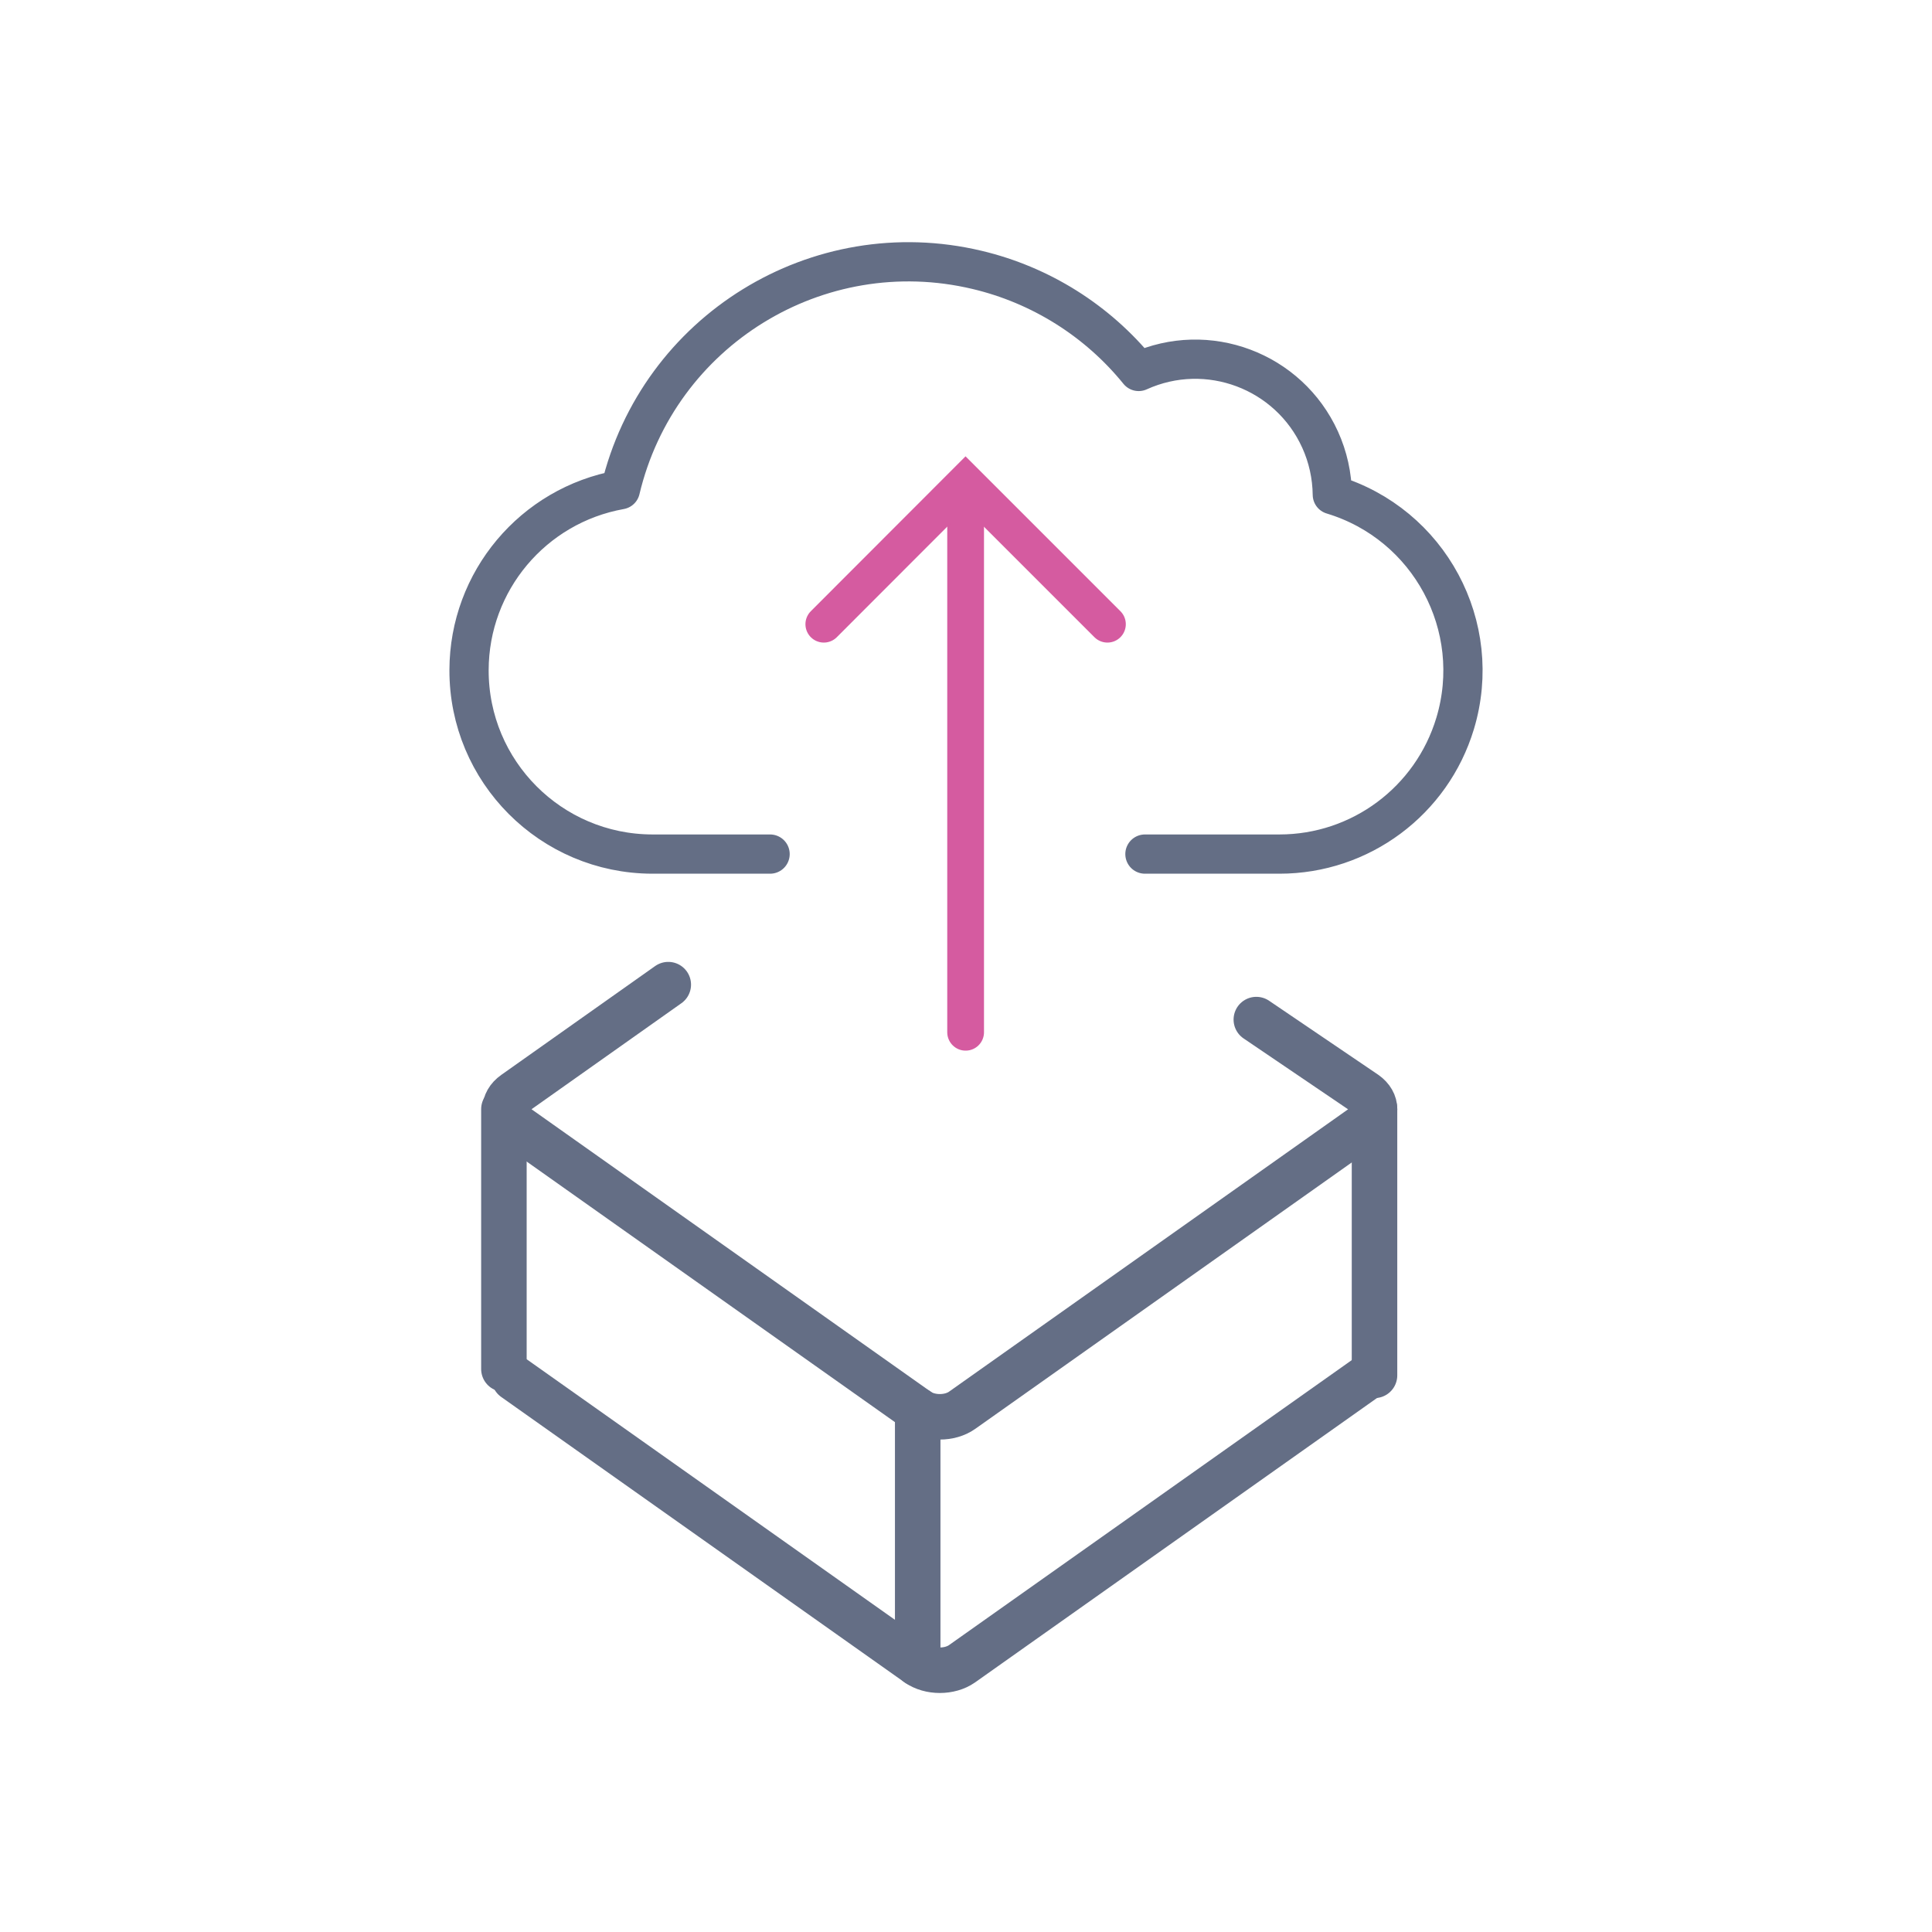 <?xml version="1.0" encoding="UTF-8"?><svg id="Lager_1" xmlns="http://www.w3.org/2000/svg" viewBox="0 0 256 256"><path d="M102.04,113.17h-15.61c-13.44-.03-24.31-10.94-24.28-24.38.02-11.77,8.47-21.83,20.05-23.9,5.01-21.1,26.17-34.14,47.26-29.13,8.43,2,15.96,6.73,21.42,13.46,9.13-4.14,19.89-.1,24.04,9.03,1.04,2.29,1.59,4.78,1.62,7.3,12.86,3.88,20.15,17.45,16.27,30.32-3.1,10.27-12.55,17.3-23.27,17.3h-17.83" fill="none" stroke="#646e85" stroke-linecap="round" stroke-linejoin="round" stroke-width="5.2"/><line x1="127.95" y1="65.23" x2="127.95" y2="136.78" fill="none" stroke="#d55ba0" stroke-linecap="round" stroke-miterlimit="10" stroke-width="4.87"/><polyline points="109.16 82.71 127.94 63.91 146.74 82.71" fill="none" stroke="#d55ba0" stroke-linecap="round" stroke-miterlimit="10" stroke-width="4.87"/><path d="M166.47,135.1l14.45,9.8c1.62,1.14,1.62,3.01,0,4.16l-53.45,37.82c-1.62,1.14-4.26,1.14-5.87,0l-53.45-37.82c-1.62-1.14-1.62-3.01,0-4.16l20.4-14.43" fill="none" stroke="#646e85" stroke-linecap="round" stroke-linejoin="round" stroke-width="6.03"/><path d="M180.92,182.64l-53.45,37.82c-1.62,1.14-4.26,1.14-5.87,0l-53.45-37.82" fill="none" stroke="#646e85" stroke-linecap="round" stroke-linejoin="round" stroke-width="6.03"/><line x1="182.13" y1="146.97" x2="182.13" y2="182.24" fill="none" stroke="#646e85" stroke-linecap="round" stroke-linejoin="round" stroke-width="6.03"/><line x1="66.77" y1="146.97" x2="66.77" y2="181.4" fill="none" stroke="#646e85" stroke-linecap="round" stroke-linejoin="round" stroke-width="6.03"/><line x1="121.6" y1="186.87" x2="121.6" y2="220.46" fill="none" stroke="#646e85" stroke-linecap="round" stroke-linejoin="round" stroke-width="6.03"/></svg>